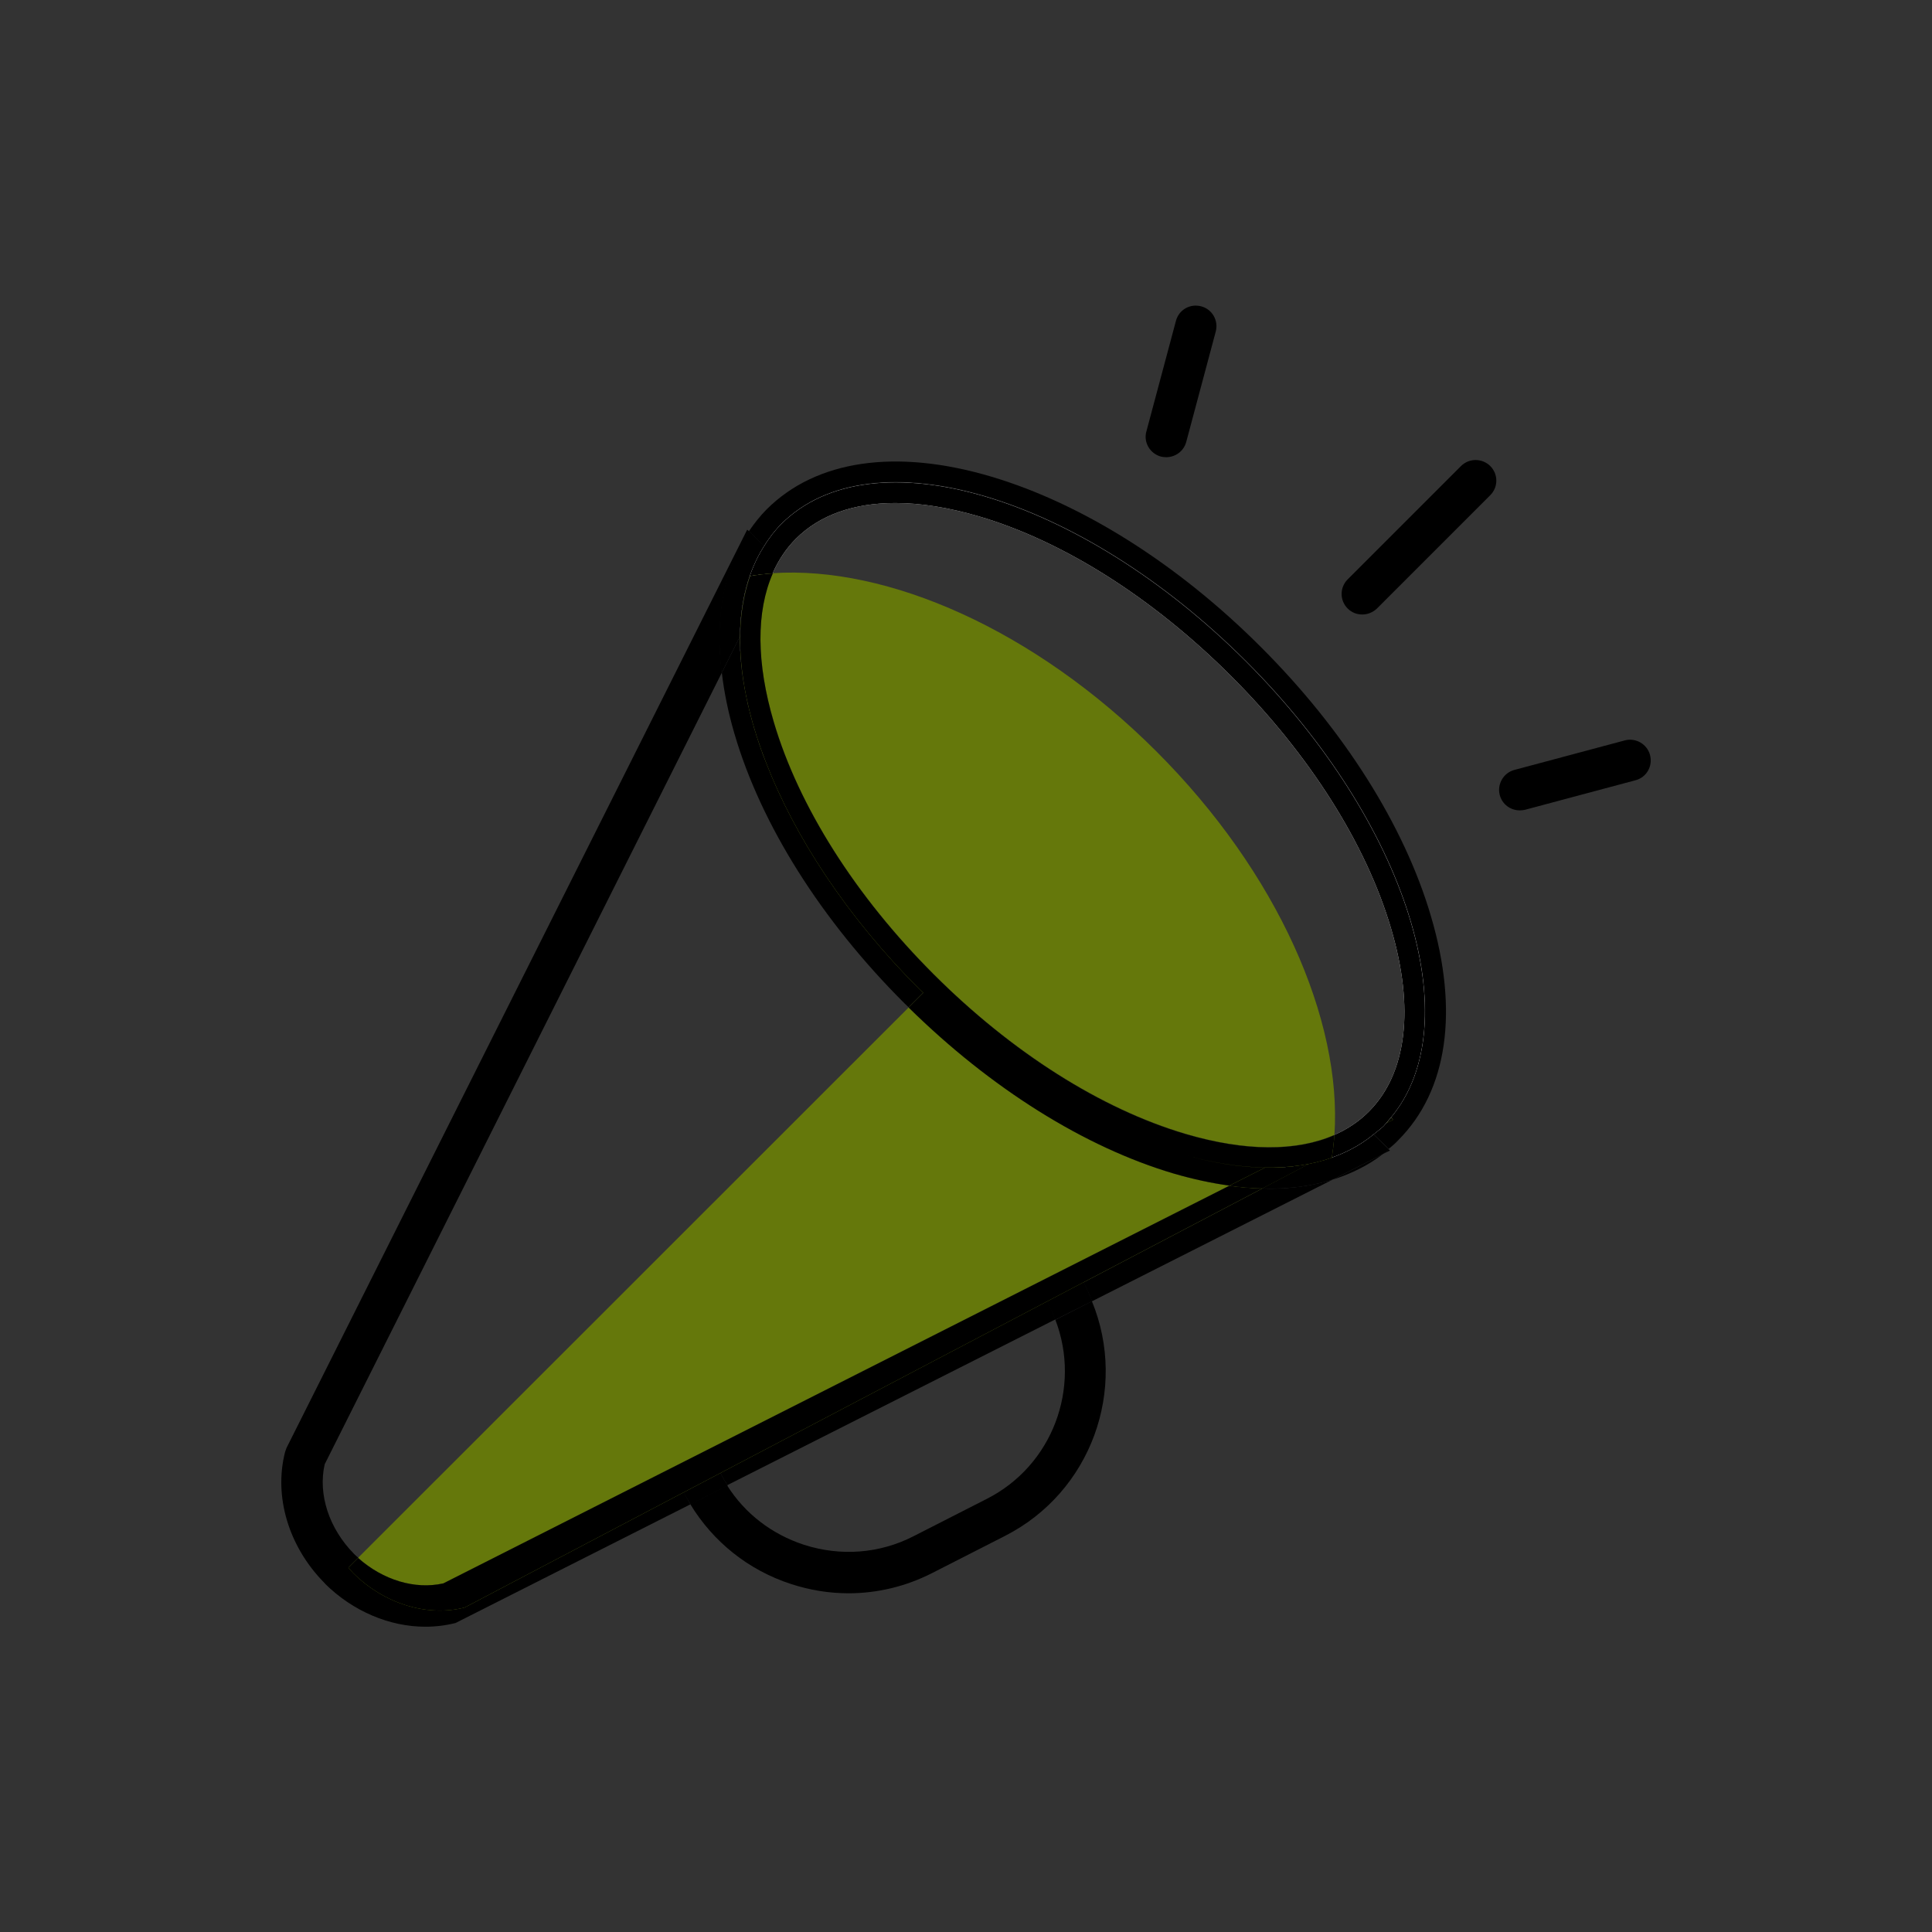 <?xml version="1.0" encoding="utf-8"?>
<!-- Generator: Adobe Illustrator 25.2.0, SVG Export Plug-In . SVG Version: 6.00 Build 0)  -->
<svg version="1.1" id="Layer_1" xmlns="http://www.w3.org/2000/svg" xmlns:xlink="http://www.w3.org/1999/xlink" x="0px" y="0px"
	 viewBox="0 0 936 936" style="enable-background:new 0 0 936 936;" xml:space="preserve">
<rect x="0" y="0" width="936" height="936" fill="#333333" stroke="none"/>
<style type="text/css">
	.st0{fill:none;}
	.st1{fill:#65780B;}
	.st2{fill:#FFFFFF;}
</style>
<g>
	<path class="st0" d="M440.2,488c-0.7-0.7-1.4-1.3-2-1.9c-40.1-40.1-69.4-86.5-82.5-130.6c-3-10.3-5-20.1-6.1-29.5L157.2,709.5
		c-3.3,14.6,2.1,31.1,14.2,43.4c0.7,0.7,1.4,1.2,2.1,1.9L440.2,488z"/>
	<path class="st0" d="M389.6,748.3c17.7,5.8,36.5,4.3,53-4.1l35.5-18.1c31.9-16.3,45.9-54.1,33.3-86.8l-158.9,80.3
		C361,733.2,374,743.3,389.6,748.3z"/>
	<path d="M511.3,639.4c12.6,32.8-1.3,70.6-33.3,86.8l-35.5,18.1c-16.4,8.4-35.3,9.8-53,4.1c-15.6-5.1-28.6-15.1-37.2-28.7l-17.9,9
		c11.1,18.3,28.2,32,48.8,38.7c9.2,3,18.5,4.5,27.9,4.5c13.9,0,27.7-3.3,40.3-9.7l35.5-18.1c41.8-21.3,59.6-71.1,42.1-113.7
		L511.3,639.4z"/>
	<path class="st1" d="M214.8,767.1l380.8-192.7c-8.6-1.2-17.5-3.1-26.8-5.8c-43.4-12.8-88.9-41.4-128.6-80.5L173.5,754.7
		C185.5,765.5,201,770.2,214.8,767.1z"/>
	<path d="M349,713.6l0.1,0.2c1,2,2.1,3.9,3.3,5.7l158.9-80.3c-0.9-2.2-1.8-4.4-2.9-6.6l-1.1-2.2L349,713.6z"/>
	<path d="M615.1,575.9c-1.1,0-2.4-0.1-3.5-0.1l-86.7,45.5l1.2,2.4c1.1,2.2,2.1,4.4,3,6.7l116.5-58.9
		C636.3,574.3,626.1,575.9,615.1,575.9z"/>
	<path d="M331.3,722.9l-106.1,55.8c-17.5,4.5-38.4-1.3-53.9-16.6c-0.9-0.9-1.6-1.8-2.4-2.7l4.7-4.7c-0.7-0.6-1.4-1.2-2.1-1.9
		c-12.1-12.3-17.5-28.8-14.2-43.4l192.4-383.5c-3.3-27.2,1.2-50.7,13.2-68.5l-0.9-0.8L138.8,701.5l-0.7,2
		c-5.5,21.5,1.7,45.7,18.9,63.2c0.1,0.1,0.2,0.2,0.3,0.3c0.1,0.1,0.2,0.2,0.2,0.3c13.6,13.4,31.3,20.8,48.6,20.8
		c4.9,0,9.8-0.6,14.6-1.8l113.8-57.5C333.4,726.8,332.3,724.9,331.3,722.9L331.3,722.9z"/>
	<path d="M673.4,557.4l-0.6-0.6c-0.9,0.8-1.9,1.6-2.9,2.3L673.4,557.4z"/>
	<path d="M349.1,713.9l-0.1-0.2l-17.7,9.3l0,0c1,2,2.1,3.8,3.3,5.7l17.9-9C351.2,717.8,350.1,715.9,349.1,713.9z"/>
	<path d="M349.1,713.9l-0.1-0.2l-17.7,9.3l0,0c1,2,2.1,3.8,3.3,5.7l17.9-9C351.2,717.8,350.1,715.9,349.1,713.9z"/>
	<path d="M524.9,621.2l-17.7,9.3l1.1,2.2c1.1,2.2,2.1,4.4,2.9,6.6l17.9-9c-0.9-2.2-1.9-4.5-3-6.7L524.9,621.2z"/>
	<path d="M524.9,621.2l-17.7,9.3l1.1,2.2c1.1,2.2,2.1,4.4,2.9,6.6l17.9-9c-0.9-2.2-1.9-4.5-3-6.7L524.9,621.2z"/>
	<path class="st1" d="M214.8,767.1c-13.8,3.1-29.2-1.6-41.3-12.3l-4.7,4.7c0.8,0.9,1.5,1.8,2.4,2.7c15.5,15.3,36.4,21.1,53.9,16.6
		l106.1-55.8l17.7-9.3l158.2-83.1l17.7-9.3l86.7-45.5c-5.2-0.1-10.5-0.6-16-1.3L214.8,767.1z"/>
	<path d="M214.8,767.1c-13.8,3.1-29.2-1.6-41.3-12.3l-4.7,4.7c0.8,0.9,1.5,1.8,2.4,2.7c15.5,15.3,36.4,21.1,53.9,16.6l106.1-55.8
		l17.7-9.3l158.2-83.1l17.7-9.3l86.7-45.5c-5.2-0.1-10.5-0.6-16-1.3L214.8,767.1z"/>
	<path class="st1" d="M374.9,349.8c12.1,41,39.6,84.3,77.4,122.1c37.8,37.8,81.2,65.3,122.1,77.4c28.8,8.5,53.6,8.6,72.1,0.5
		c3.7-55.5-27.3-126.9-86.3-185.8c-59-59-130.3-90-185.8-86.3C366.3,296.2,366.3,321,374.9,349.8z"/>
	<path d="M669.9,559.2l-24.3,12.3C654.6,568.7,662.8,564.6,669.9,559.2z"/>
	<path d="M610.8,313.4c-40.1-40.1-86.5-69.4-130.6-82.5c-46.2-13.7-84.8-8-108.7,15.8c-3.3,3.3-6.1,6.9-8.7,10.7l7.4,7.1
		c2.4-3.8,5.2-7.5,8.4-10.8c43.8-43.8,144.6-14,225.2,66.6c78.2,78.2,108.4,175.3,70.1,221l1,1l-3.3,1.7c-0.4,0.5-0.7,1-1.2,1.4
		c-1.5,1.5-3.3,2.8-5,4.1l7.4,7.1c1.6-1.3,3.2-2.7,4.6-4.2c23.9-23.9,29.5-62.5,15.8-108.7C680.3,399.9,651,353.5,610.8,313.4z"/>
	<path d="M438.2,486.1c0.7,0.7,1.4,1.3,2,1.9l7.1-7.1c-0.7-0.7-1.4-1.3-2-1.9c-34.9-34.9-60.3-73.7-74.3-110
		c-8.4-21.6-12.6-42.4-12.4-60.9l-8.9,17.8c1.1,9.4,3.1,19.3,6.1,29.5C368.7,399.6,398,446,438.2,486.1z"/>
	<path class="st1" d="M674.9,542.5l-1-1c-0.8,0.9-1.5,1.9-2.3,2.7L674.9,542.5z"/>
	<path d="M674.9,542.5l-1-1c-0.8,0.9-1.5,1.9-2.3,2.7L674.9,542.5z"/>
	<path d="M634.2,563.8l-22.6,11.9c1.2,0,2.4,0.1,3.5,0.1c11,0,21.2-1.5,30.5-4.4l24.3-12.3c1-0.7,1.9-1.5,2.9-2.3l-7.4-7.1
		C656.7,556.9,646.2,561.5,634.2,563.8z"/>
	<path d="M634.2,563.8l-22.6,11.9c1.2,0,2.4,0.1,3.5,0.1c11,0,21.2-1.5,30.5-4.4l24.3-12.3c1-0.7,1.9-1.5,2.9-2.3l-7.4-7.1
		C656.7,556.9,646.2,561.5,634.2,563.8z"/>
	<path d="M349.6,325.9l8.9-17.8c0.2-16.7,4-31.5,11.7-43.6l-7.4-7.1C350.7,275.3,346.3,298.7,349.6,325.9z"/>
	<path d="M349.6,325.9l8.9-17.8c0.2-16.7,4-31.5,11.7-43.6l-7.4-7.1C350.7,275.3,346.3,298.7,349.6,325.9z"/>
	<path class="st1" d="M612.8,565.7l-17.2,8.7c5.5,0.8,10.8,1.2,16,1.3l22.6-11.9C627.4,565.2,620.3,565.8,612.8,565.7z"/>
	<path d="M612.8,565.7l-17.2,8.7c5.5,0.8,10.8,1.2,16,1.3l22.6-11.9C627.4,565.2,620.3,565.8,612.8,565.7z"/>
	<path d="M612.8,565.7l-17.2,8.7c5.5,0.8,10.8,1.2,16,1.3l22.6-11.9C627.4,565.2,620.3,565.8,612.8,565.7z"/>
	<path class="st2" d="M358.5,308.2c-0.2,18.5,4.1,39.3,12.4,60.9c-13.1-34-16-65.6-7.6-90c3.6-0.6,7.2-1,11-1.3
		c2.8-6.4,6.6-12.1,11.3-16.8c11.5-11.5,28-17.3,48.2-17.3c12.3,0,25.9,2.2,40.6,6.5c41,12.1,84.3,39.6,122.1,77.4
		c37.8,37.8,65.3,81.2,77.4,122.1c11.5,38.8,7.7,70.4-10.8,88.9c-4.8,4.8-10.4,8.5-16.8,11.3c-0.2,3.7-0.7,7.4-1.3,11
		c-19.9,6.9-44.6,6.2-71.4-1.4c13.7,3.9,26.8,6,39,6.2c7.6,0.1,14.7-0.5,21.5-1.9c11.9-2.3,22.5-7,31.2-14.1c1.7-1.4,3.4-2.6,5-4.1
		c0.4-0.4,0.8-1,1.2-1.4c0.8-0.9,1.5-1.8,2.3-2.7c38.3-45.7,8.1-142.8-70.1-221c-80.6-80.6-181.4-110.4-225.2-66.6
		c-3.3,3.3-6,6.9-8.4,10.8C362.5,276.7,358.7,291.5,358.5,308.2z"/>
	<path d="M358.5,308.2c-0.2,18.5,4.1,39.3,12.4,60.9c-13.1-34-16-65.6-7.6-90c3.6-0.6,7.2-1,11-1.3c2.8-6.4,6.6-12.1,11.3-16.8
		c11.5-11.5,28-17.3,48.2-17.3c12.3,0,25.9,2.2,40.6,6.5c41,12.1,84.3,39.6,122.1,77.4c37.8,37.8,65.3,81.2,77.4,122.1
		c11.5,38.8,7.7,70.4-10.8,88.9c-4.8,4.8-10.4,8.5-16.8,11.3c-0.2,3.7-0.7,7.4-1.3,11c-19.9,6.9-44.6,6.2-71.4-1.4
		c13.7,3.9,26.8,6,39,6.2c7.6,0.1,14.7-0.5,21.5-1.9c11.9-2.3,22.5-7,31.2-14.1c1.7-1.4,3.4-2.6,5-4.1c0.4-0.4,0.8-1,1.2-1.4
		c0.8-0.9,1.5-1.8,2.3-2.7c38.3-45.7,8.1-142.8-70.1-221c-80.6-80.6-181.4-110.4-225.2-66.6c-3.3,3.3-6,6.9-8.4,10.8
		C362.5,276.7,358.7,291.5,358.5,308.2z"/>
	<path class="st1" d="M447.3,481l-7.1,7.1c39.7,39.1,85.2,67.7,128.6,80.5c9.3,2.7,18.2,4.6,26.8,5.8l17.2-8.7
		c-12.2-0.2-25.3-2.3-39-6.2c26.9,7.6,51.6,8.3,71.4,1.4c0.6-3.6,1-7.2,1.3-11c-18.4,8.1-43.2,8-72.1-0.5
		c-41-12.1-84.3-39.6-122.1-77.4c-37.8-37.8-65.3-81.2-77.4-122.1c-8.5-28.8-8.6-53.6-0.5-72.1c-3.7,0.2-7.4,0.7-11,1.3
		c-8.5,24.4-5.6,56.1,7.6,90c14,36.3,39.3,75,74.3,110C445.9,479.7,446.6,480.3,447.3,481z"/>
	<path d="M447.3,481l-7.1,7.1c39.7,39.1,85.2,67.7,128.6,80.5c9.3,2.7,18.2,4.6,26.8,5.8l17.2-8.7c-12.2-0.2-25.3-2.3-39-6.2
		c26.9,7.6,51.6,8.3,71.4,1.4c0.6-3.6,1-7.2,1.3-11c-18.4,8.1-43.2,8-72.1-0.5c-41-12.1-84.3-39.6-122.1-77.4
		c-37.8-37.8-65.3-81.2-77.4-122.1c-8.5-28.8-8.6-53.6-0.5-72.1c-3.7,0.2-7.4,0.7-11,1.3c-8.5,24.4-5.6,56.1,7.6,90
		c14,36.3,39.3,75,74.3,110C445.9,479.7,446.6,480.3,447.3,481z"/>
	<path d="M707.8,225.8l-54.9,54.9c-3.9,3.9-3.9,10.2,0,14.1c2,2,4.5,2.9,7.1,2.9s5.1-1,7.1-2.9l54.9-54.9c3.9-3.9,3.9-10.2,0-14.1
		S711.7,221.9,707.8,225.8z"/>
	<path d="M562.4,221.2c0.9,0.2,1.7,0.3,2.6,0.3c4.4,0,8.5-2.9,9.7-7.4l14.3-53.5c1.4-5.3-1.7-10.8-7.1-12.2
		c-5.4-1.4-10.8,1.7-12.2,7.1l-14.3,53.5C553.9,214.3,557.1,219.7,562.4,221.2z"/>
	<path d="M799.4,365.8c-1.4-5.3-6.9-8.5-12.2-7.1l-53.5,14.3c-5.3,1.4-8.5,6.9-7.1,12.2c1.2,4.5,5.2,7.4,9.7,7.4
		c0.9,0,1.7-0.1,2.6-0.3l53.5-14.3C797.7,376.6,800.8,371.2,799.4,365.8z"/>
</g>
</svg>

